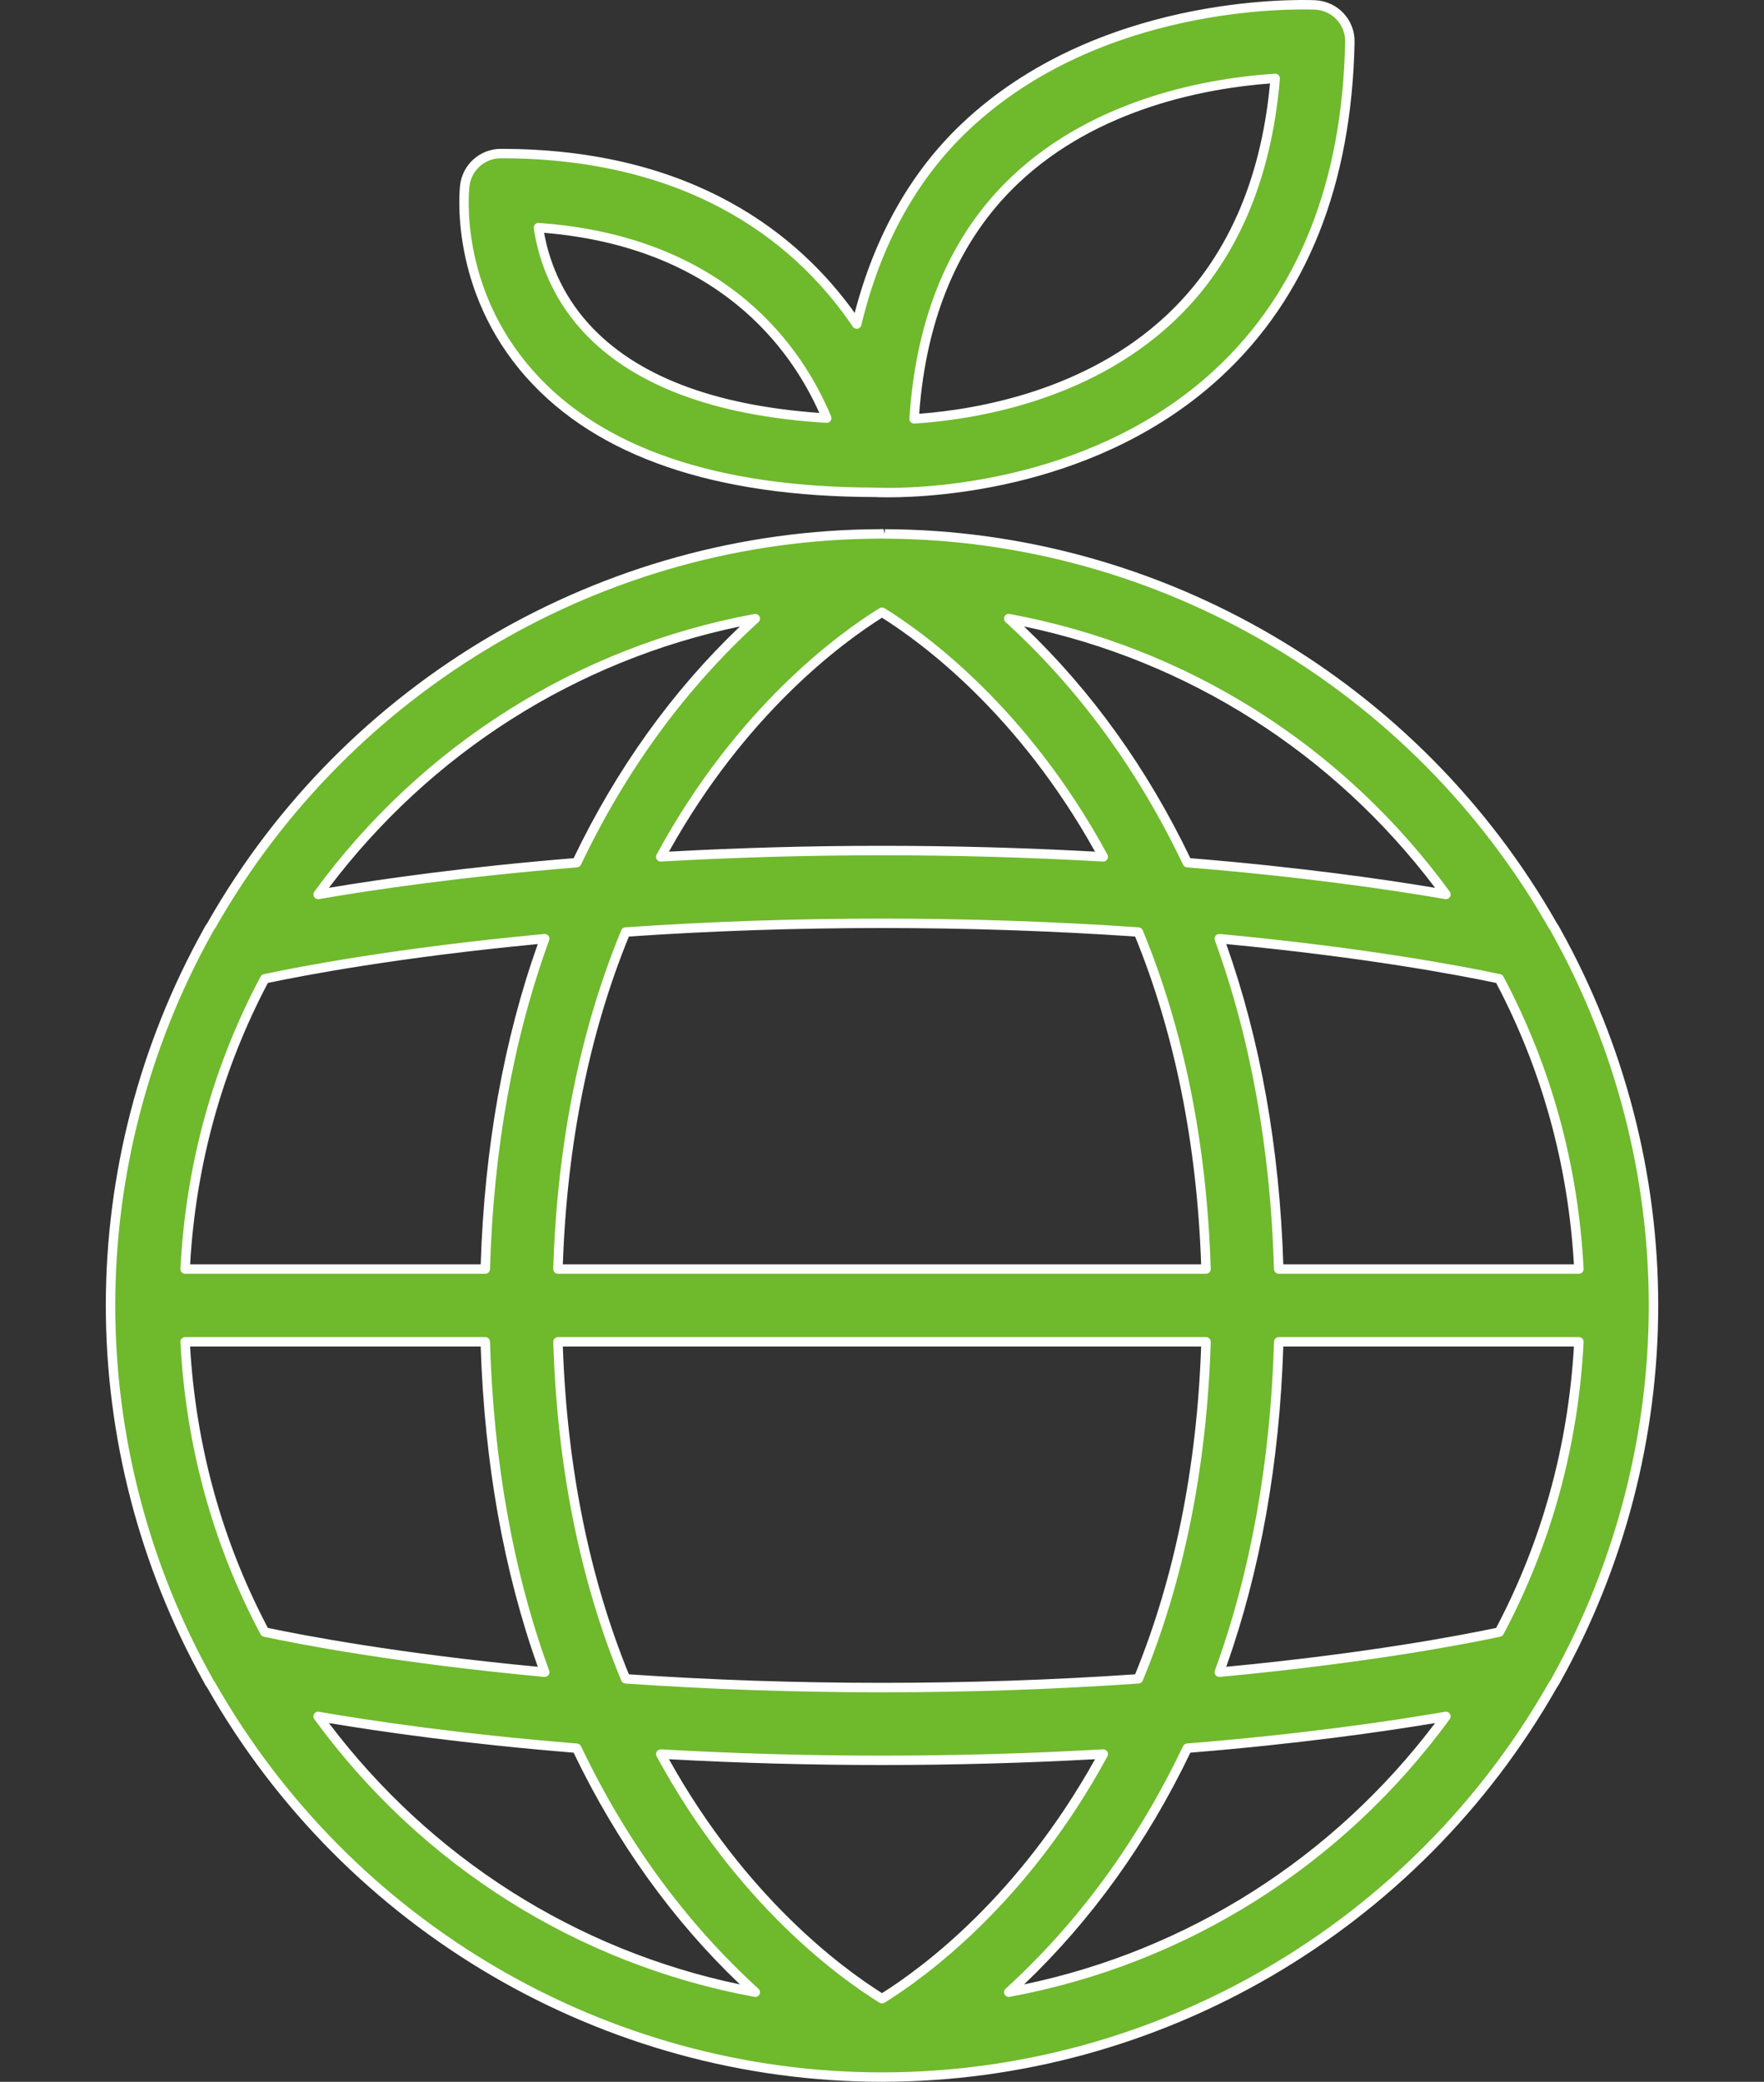 <?xml version="1.0" encoding="UTF-8"?>
<svg id="_レイヤー_1" data-name="レイヤー_1" xmlns="http://www.w3.org/2000/svg" version="1.1" viewBox="0 0 93.572 110.404">
  <rect x="0" y="0" width="93.572" height="110.404" fill="#333333" stroke="none"/>
  <!-- Generator: Adobe Illustrator 29.3.1, SVG Export Plug-In . SVG Version: 2.1.0 Build 151)  -->
  <defs>
    <style>
      .st0 {
        fill: #6fb92c;
      }

      .st1 {
        fill: #fff;
      }
    </style>
  </defs>
  <g>
    <path class="st0" d="M82.365,89.375c.073-.099.134-.198.188-.308,3.274-5.881,5.156-12.64,5.156-19.836s-1.881-13.954-5.156-19.835c-.054-.111-.114-.21-.188-.309-7.02-12.349-20.255-20.718-35.435-20.772-.008,0-.015,0-.023-.001-.041,0-.08-.006-.12-.006-.044,0-.085.006-.129.007-.002,0-.004,0-.006,0-15.184.05-28.423,8.42-35.445,20.772-.073.099-.134.198-.188.309-3.274,5.881-5.156,12.639-5.156,19.835s1.881,13.954,5.156,19.836c.053.11.114.21.188.308,7.041,12.387,20.336,20.777,35.575,20.779h0s0,0,0,0c.001,0,.002,0,.003,0,.001,0,.002,0,.003,0,0,0,0,0,0,0,0,0,0,0,0,0,15.239-.002,28.533-8.392,35.575-20.779ZM46.786,105.997c-2.099-1.298-7.516-5.193-11.738-12.975,3.56.204,7.471.335,11.738.335s8.177-.131,11.738-.335c-4.222,7.782-9.639,11.677-11.738,12.975ZM46.786,89.499c-5.019,0-9.57-.186-13.599-.466-1.965-4.76-3.367-10.664-3.589-17.873h34.377c-.223,7.208-1.624,13.113-3.589,17.873-4.029.279-8.581.466-13.599.466ZM9.819,71.16h15.922c.199,6.876,1.391,12.693,3.153,17.522-7.749-.723-12.937-1.72-14.852-2.128-2.463-4.636-3.936-9.859-4.223-15.394ZM14.042,51.908c1.915-.408,7.103-1.405,14.852-2.128-1.763,4.829-2.954,10.646-3.153,17.522h-15.922c.287-5.535,1.761-10.758,4.223-15.394ZM46.786,32.465c2.099,1.298,7.516,5.193,11.738,12.975-3.56-.204-7.471-.335-11.738-.335s-8.177.131-11.738.335c4.222-7.782,9.639-11.677,11.738-12.975ZM46.786,48.964c5.019,0,9.57.186,13.599.466,1.965,4.76,3.367,10.664,3.589,17.873H29.597c.223-7.208,1.624-13.112,3.589-17.873,4.029-.279,8.581-.466,13.599-.466ZM83.753,67.302h-15.922c-.199-6.875-1.391-12.693-3.153-17.522,7.749.724,12.937,1.72,14.852,2.128,2.463,4.636,3.937,9.859,4.223,15.394ZM67.831,71.16h15.922c-.287,5.535-1.76,10.758-4.223,15.394-1.915.408-7.103,1.405-14.852,2.128,1.763-4.829,2.954-10.646,3.153-17.522ZM76.698,47.435c-3.122-.54-7.763-1.203-13.718-1.686-2.863-6.01-6.46-10.2-9.471-12.941,9.49,1.749,17.704,7.12,23.189,14.627ZM40.063,32.808c-3.011,2.741-6.608,6.931-9.471,12.941-5.955.483-10.596,1.146-13.718,1.686,5.485-7.507,13.699-12.879,23.189-14.627ZM16.874,91.027c3.122.54,7.763,1.203,13.718,1.686,2.863,6.01,6.46,10.2,9.471,12.941-9.49-1.749-17.704-7.12-23.189-14.627ZM53.509,105.654c3.011-2.741,6.608-6.931,9.471-12.941,5.955-.483,10.596-1.146,13.718-1.686-5.486,7.507-13.7,12.879-23.189,14.627Z"/>
    <path class="st1" d="M46.791,110.404c-14.758-.002-28.473-8.013-35.802-20.905-.066-.087-.135-.199-.195-.324-3.387-6.082-5.181-12.982-5.181-19.943s1.794-13.862,5.188-19.958c.053-.112.122-.225.205-.336,7.284-12.817,20.948-20.825,35.645-20.873l.136-.007.082.004.06.253.015-.25c14.681.051,28.341,8.059,35.641,20.897.065.086.134.198.194.323,3.388,6.083,5.182,12.985,5.182,19.945s-1.794,13.861-5.188,19.957c-.053.107-.118.216-.196.323-7.331,12.886-21.041,20.891-35.785,20.893ZM46.829,28.561l-.172.004c-14.522.048-28.021,7.959-35.233,20.646-.08.111-.133.198-.18.293-3.359,6.034-5.131,12.852-5.131,19.728s1.772,13.692,5.124,19.713c.053.109.106.196.17.281,7.257,12.763,20.805,20.677,35.374,20.679,14.579-.002,28.126-7.916,35.367-20.653.006-.009.011-.017.017-.025.064-.086.117-.173.164-.269,3.358-6.033,5.131-12.851,5.131-19.726s-1.772-13.692-5.125-19.714c-.053-.108-.105-.195-.17-.281-7.227-12.709-20.722-20.62-35.235-20.67l-.1-.005ZM46.786,106.247c-.045,0-.091-.013-.131-.037-2.144-1.326-7.587-5.255-11.826-13.069-.043-.08-.04-.177.009-.253s.136-.113.225-.116c7.744.445,15.702.445,23.447,0,.087,0,.177.04.226.116s.052.173.009.253c-4.239,7.814-9.683,11.743-11.826,13.069-.04.024-.086.037-.131.037ZM35.485,93.297c4.063,7.293,9.146,11.049,11.301,12.405,2.155-1.356,7.238-5.112,11.301-12.405-7.476.41-15.131.41-22.603,0ZM53.509,105.904c-.094,0-.182-.053-.224-.139-.05-.101-.027-.221.056-.296,3.85-3.505,7.017-7.833,9.413-12.864.038-.081.116-.135.205-.142,6.166-.5,10.852-1.191,13.696-1.683.105-.022.201.028.256.114.054.087.049.197-.011.279-5.677,7.768-13.968,12.997-23.347,14.726-.015.003-.03.004-.045.004ZM63.143,92.95c-2.281,4.752-5.246,8.882-8.822,12.29,8.698-1.817,16.395-6.708,21.806-13.862-2.87.479-7.293,1.107-12.983,1.572ZM40.063,105.904c-.015,0-.03,0-.045-.004-9.379-1.729-17.67-6.958-23.345-14.726-.061-.082-.064-.192-.011-.279.053-.087.153-.135.255-.114,2.844.491,7.528,1.183,13.696,1.683.089.007.167.061.206.142,2.396,5.03,5.563,9.358,9.414,12.864.083.075.105.195.056.296-.043.086-.13.139-.224.139ZM17.446,91.378c5.41,7.154,13.106,12.045,21.805,13.862-3.576-3.408-6.542-7.538-8.823-12.29-5.691-.465-10.114-1.093-12.982-1.572ZM46.786,89.749c-4.57,0-9.151-.157-13.616-.467-.095-.006-.178-.065-.214-.153-2.19-5.304-3.404-11.347-3.608-17.961-.002-.067.023-.133.07-.182.047-.049.112-.076.18-.076h34.376c.067,0,.133.027.18.076s.072.114.07.182c-.204,6.615-1.418,12.658-3.607,17.961-.036.088-.119.147-.214.153-4.465.31-9.047.467-13.617.467ZM33.359,88.795c8.809.602,18.044.602,26.854,0,2.101-5.144,3.278-10.99,3.502-17.385H29.856c.224,6.394,1.402,12.24,3.503,17.385ZM64.677,88.932c-.077,0-.15-.035-.198-.098-.052-.067-.066-.157-.036-.238,1.897-5.197,2.953-11.066,3.138-17.442.004-.136.114-.243.25-.243h15.923c.068,0,.134.028.182.078.047.05.071.116.068.185-.286,5.511-1.717,10.725-4.253,15.498-.034.065-.097.112-.169.127-1.867.398-7.055,1.402-14.881,2.133-.008,0-.016,0-.023,0ZM68.073,71.41c-.2,6.186-1.219,11.896-3.026,16.985,7.429-.709,12.401-1.658,14.317-2.062,2.427-4.604,3.814-9.622,4.125-14.923h-15.416ZM28.894,88.932c-.008,0-.016,0-.023,0-7.826-.729-13.014-1.734-14.881-2.133-.072-.015-.134-.062-.168-.127-2.536-4.773-3.967-9.987-4.252-15.498-.004-.068.021-.135.068-.185.047-.05.113-.078.181-.078h15.922c.135,0,.246.107.25.243.185,6.376,1.241,12.244,3.138,17.442.029.081.016.171-.037.238-.047.062-.121.098-.198.098ZM14.209,86.333c1.916.404,6.889,1.354,14.317,2.062-1.808-5.089-2.826-10.8-3.027-16.985h-15.416c.311,5.3,1.698,10.318,4.125,14.923ZM83.753,67.552h-15.923c-.136,0-.246-.107-.25-.243-.185-6.375-1.24-12.244-3.138-17.442-.03-.081-.016-.171.036-.239.053-.068.14-.1.222-.096,7.83.731,13.016,1.735,14.881,2.132.072.016.135.062.169.127,2.536,4.774,3.967,9.988,4.253,15.498.003.068-.021.135-.068.185-.048.05-.113.078-.182.078ZM68.073,67.052h15.416c-.311-5.3-1.697-10.318-4.125-14.923-1.915-.404-6.886-1.352-14.317-2.062,1.808,5.09,2.826,10.801,3.026,16.985ZM63.974,67.552H29.597c-.068,0-.132-.027-.18-.076-.047-.049-.072-.114-.07-.182.205-6.614,1.418-12.657,3.608-17.96.036-.088.119-.147.214-.154,8.92-.618,18.311-.618,27.233,0,.095.007.178.066.214.154,2.189,5.302,3.403,11.345,3.607,17.96.002.067-.023.133-.07.182s-.112.076-.18.076ZM29.856,67.052h33.859c-.224-6.395-1.401-12.241-3.502-17.384-8.801-.602-18.054-.602-26.854,0-2.102,5.144-3.28,10.99-3.503,17.384ZM25.741,67.552h-15.922c-.068,0-.134-.028-.181-.078-.047-.05-.072-.116-.068-.185.285-5.51,1.716-10.724,4.252-15.498.035-.065.096-.112.168-.127,1.866-.397,7.051-1.401,14.881-2.132.081-.008.169.028.221.096.053.068.066.158.037.239-1.897,5.197-2.953,11.066-3.138,17.442-.004.136-.115.243-.25.243ZM10.083,67.052h15.416c.201-6.186,1.219-11.897,3.027-16.985-7.432.71-12.402,1.658-14.317,2.062-2.428,4.605-3.815,9.624-4.125,14.923ZM16.874,47.685c-.085,0-.167-.044-.212-.118-.054-.086-.05-.197.011-.279,5.676-7.768,13.967-12.997,23.345-14.726.108-.017.22.035.27.135.049.1.027.221-.056.296-3.851,3.506-7.018,7.834-9.414,12.864-.038.081-.117.135-.206.142-6.169.5-10.853,1.191-13.696,1.684-.014.002-.028.003-.042.003ZM39.251,33.222c-8.699,1.817-16.395,6.708-21.805,13.862,2.868-.479,7.29-1.106,12.982-1.572,2.281-4.751,5.246-8.881,8.823-12.29ZM76.699,47.685c-.014,0-.028,0-.043-.003-2.844-.492-7.529-1.183-13.696-1.684-.089-.007-.167-.061-.205-.142-2.396-5.03-5.563-9.358-9.413-12.864-.083-.075-.105-.196-.056-.296.049-.1.16-.154.269-.135,9.378,1.729,17.67,6.958,23.347,14.726.06.082.064.193.011.279-.047.074-.127.118-.213.118ZM63.143,45.512c5.691.466,10.114,1.093,12.983,1.572-5.411-7.155-13.107-12.045-21.806-13.862,3.576,3.408,6.541,7.539,8.822,12.29ZM58.524,45.691s-.01,0-.015,0c-7.744-.443-15.703-.443-23.447,0-.079.014-.176-.039-.225-.116-.049-.076-.052-.173-.009-.253,4.24-7.816,9.683-11.743,11.826-13.068.08-.05.183-.05.263,0,2.144,1.325,7.586,5.252,11.826,13.068.043.08.04.177-.009.253-.046.073-.126.116-.211.116ZM46.786,44.856c3.764,0,7.564.104,11.301.31-4.064-7.295-9.146-11.05-11.301-12.406-2.155,1.356-7.237,5.11-11.301,12.406,3.736-.206,7.536-.31,11.301-.31Z"/>
  </g>
  <g>
    <path class="st0" d="M46.432,26.109c.087.005.318.015.702.015,2.572,0,11.159-.469,17.498-6.354,4.48-4.16,6.826-10.062,6.971-17.543.019-1.04-.787-1.908-1.826-1.965-.463-.017-11.206-.516-18.589,6.477-2.889,2.738-4.745,6.284-5.743,10.451-2.892-4.281-8.443-9.045-18.876-9.045-.98,0-1.805.735-1.916,1.709-.026.222-.576,5.473,3.461,10.002,3.692,4.141,9.856,6.243,18.318,6.254ZM53.822,9.561c4.472-4.254,10.706-5.203,13.821-5.403-.454,5.424-2.338,9.71-5.612,12.762-4.463,4.16-10.514,5.096-13.542,5.294.345-5.362,2.134-9.612,5.333-12.653ZM43.854,22.176c-5.931-.362-10.234-1.984-12.813-4.836-1.677-1.856-2.274-3.87-2.477-5.267,9.975.708,13.87,6.688,15.29,10.104Z"/>
    <path class="st1" d="M47.135,26.375c-.382,0-.615-.01-.708-.015-8.536-.012-14.76-2.145-18.499-6.338-4.129-4.633-3.549-9.973-3.522-10.198.125-1.1,1.056-1.93,2.164-1.93,10.275,0,15.851,4.626,18.767,8.701,1.071-4.104,2.98-7.479,5.681-10.038C58.186-.234,68.603-.035,69.768.011c1.201.065,2.107,1.04,2.085,2.22-.146,7.551-2.519,13.514-7.051,17.722-6.417,5.958-15.146,6.421-17.667,6.421ZM26.569,8.394c-.854,0-1.571.64-1.667,1.487-.026.217-.582,5.341,3.399,9.807,3.641,4.083,9.742,6.16,18.132,6.171.004,0,.008,0,.012,0,.086.004.312.015.689.015,2.476,0,11.043-.454,17.328-6.288,4.429-4.112,6.747-9.955,6.891-17.365.018-.91-.681-1.661-1.589-1.71-1.155-.041-11.381-.244-18.403,6.409-2.745,2.601-4.654,6.076-5.672,10.327-.023.097-.101.17-.199.188-.099.013-.197-.024-.251-.106-2.754-4.077-8.229-8.936-18.669-8.936ZM48.489,22.464c-.066,0-.13-.026-.177-.073-.051-.051-.077-.121-.072-.193.349-5.424,2.169-9.736,5.411-12.817,4.488-4.269,10.683-5.26,13.977-5.472.07-.003.144.023.194.075s.076.123.07.196c-.459,5.484-2.374,9.832-5.69,12.924-4.483,4.178-10.506,5.152-13.696,5.36-.006,0-.011,0-.017,0ZM67.367,4.427c-3.288.246-9.127,1.277-13.373,5.315h0c-3.091,2.938-4.852,7.042-5.236,12.202,3.188-.243,8.862-1.255,13.102-5.208,3.165-2.95,5.018-7.089,5.508-12.309ZM53.823,9.561h.006-.006ZM43.854,22.426s-.01,0-.015,0c-5.995-.366-10.363-2.021-12.983-4.918-1.728-1.912-2.334-3.991-2.54-5.399-.011-.075.013-.151.064-.206.051-.056.125-.089.201-.08,10.075.716,14.038,6.733,15.503,10.257.033.08.023.171-.027.241-.047.066-.123.105-.204.105ZM28.862,12.346c.236,1.323.844,3.143,2.365,4.826,2.471,2.732,6.585,4.321,12.235,4.727-1.523-3.414-5.37-8.784-14.601-9.553Z"/>
  </g>
</svg>